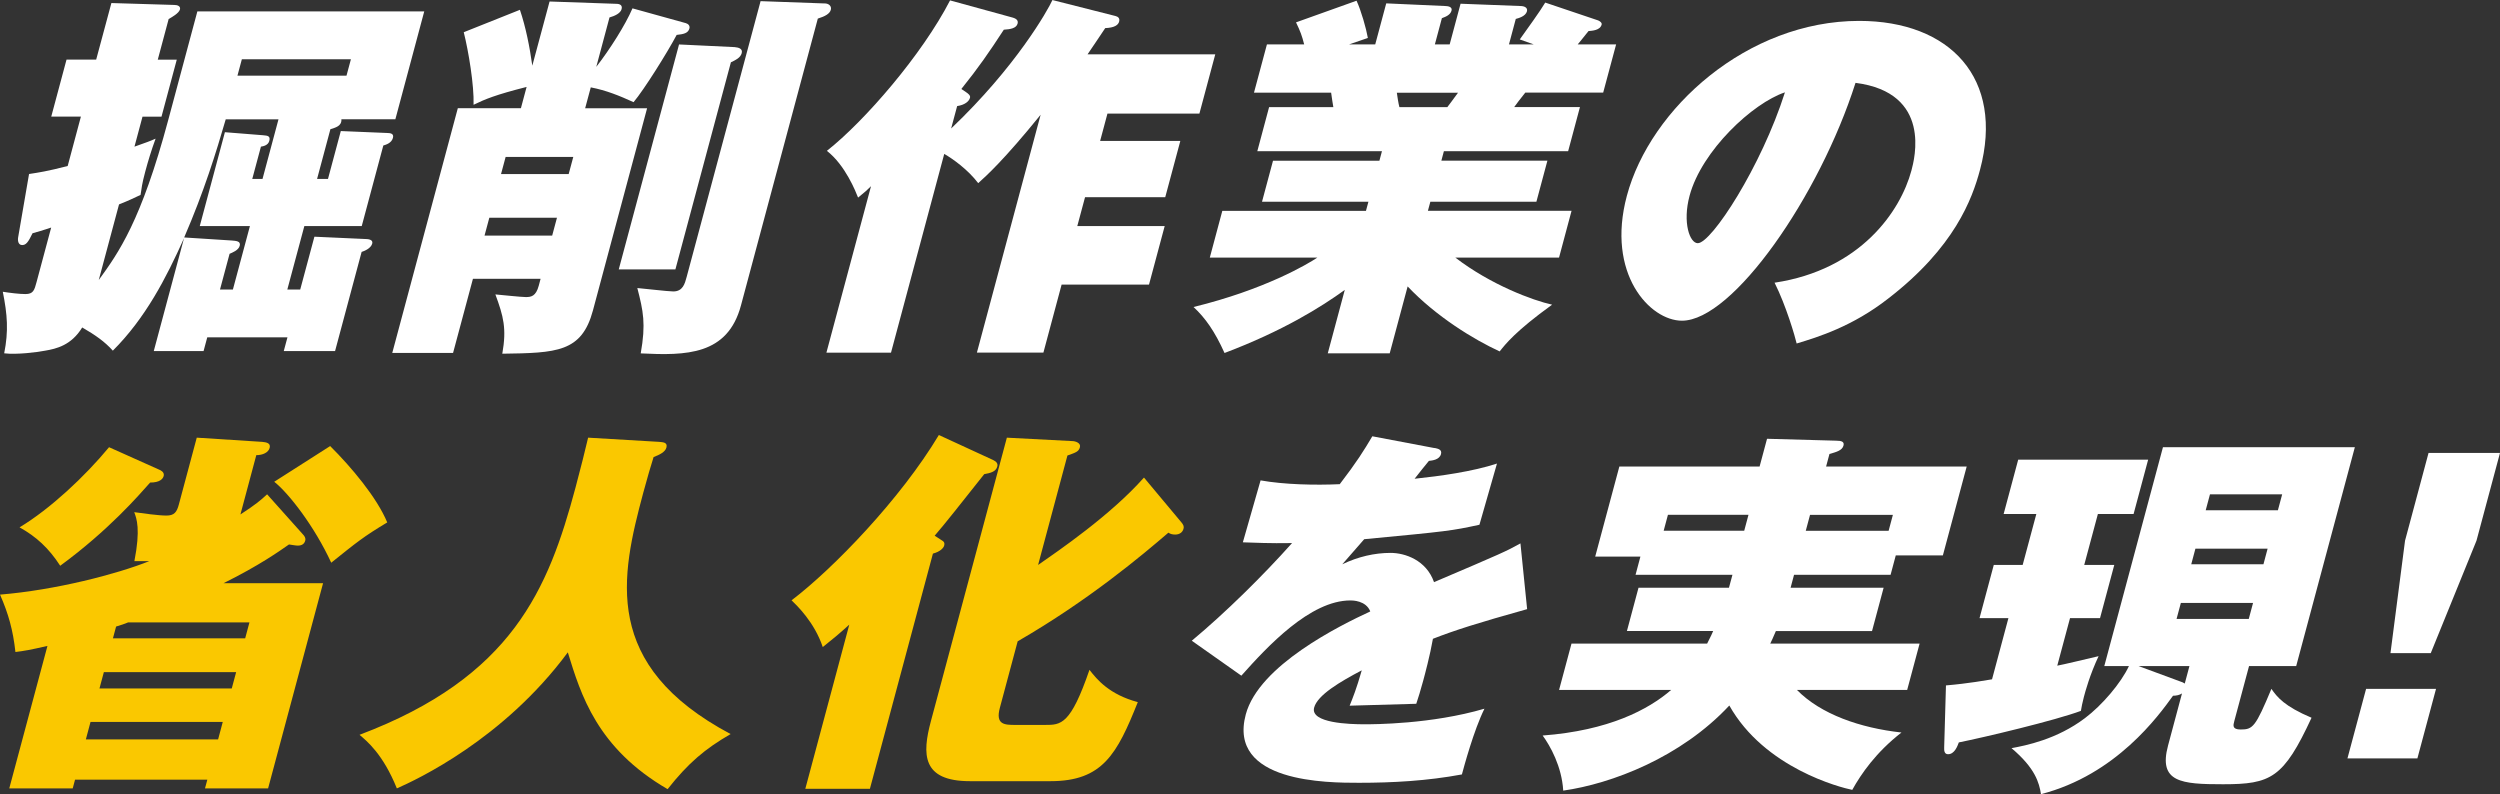 <?xml version="1.0" encoding="UTF-8"?><svg id="b" xmlns="http://www.w3.org/2000/svg" viewBox="0 0 631.59 200.62"><rect x="0" y="0" width="631.59" height="200.62" fill="#333333" stroke="none"/><defs><style>.d{fill:#fac800;}.e{fill:#fff;}</style></defs><g id="c"><path class="e" d="M80.08,45.21h2.78l3.24-12.1,11.58.48c1.06,0,1.87.19,1.59,1.25-.36,1.34-1.81,1.73-2.43,1.92l-5.45,20.35h-14.5l-4.3,16.03h3.26l3.58-13.34,12.81.58c.67,0,2.09.1,1.8,1.15-.33,1.25-2.05,1.92-2.68,2.11l-6.71,25.05h-12.96l.93-3.46h-20.26l-.93,3.46h-12.58l7.64-28.51c-4.52,10.08-9.72,20.16-17.98,28.41-2.07-2.3-4.42-3.94-7.74-5.86-2.75,4.51-6.53,5.38-9.35,5.86-1.83.38-7.2,1.06-10.36.67,1.13-5.66.8-9.79-.35-15.55,1.84.29,4.17.58,5.7.58,2.02,0,2.27-.96,2.84-3.07l3.68-13.73c-2.32.77-3.35,1.06-4.71,1.44-1.1,2.3-1.66,2.98-2.62,2.98s-1.16-1.06-1.02-1.92l2.76-16.03c2.5-.38,4.5-.67,9.76-2.02l3.34-12.48h-7.49l3.86-14.4h7.49L28.14.77l15.9.48c.77,0,1.65.29,1.42,1.15-.26.96-2.17,2.02-2.85,2.4l-2.75,10.27h4.8l-3.86,14.4h-4.8l-2.03,7.58c2.97-1.06,3.82-1.34,5.34-2.02-1.09,2.98-1.9,5.66-2.62,8.35-.85,3.17-.91,4.13-1.18,5.86-1.65.77-2.76,1.34-5.44,2.4l-5.12,19.1c5.02-6.91,10.71-14.88,17.55-40.41l7.36-27.45h57.32l-7.3,27.26h-13.63c.11,1.73-1.53,2.11-2.78,2.5l-3.37,12.58ZM70.38,30.14h-13.35c-2.43,8.35-5.44,18.14-10.5,29.85l11.99.77c1.03.1,2.37.1,2.04,1.34-.31,1.15-1.9,1.73-2.56,2.02l-2.42,9.02h3.26l4.3-16.03h-12.67l6.35-23.71,9.68.77c1.13.1,1.87.19,1.53,1.44-.28,1.06-1.42,1.34-2.11,1.44l-2.19,8.16h2.59l4.04-15.07ZM61.1,14.98l-1.11,4.13h27.55l1.11-4.13h-27.55Z"/><path class="e" d="M138.84.38l16.74.58c.38,0,1.82,0,1.46,1.34-.28,1.06-1.71,1.73-3.06,2.11l-3.34,12.48c3.37-4.32,7.34-10.56,9.15-14.78l13.49,3.74c.62.19,1.07.67.89,1.34-.31,1.15-1.35,1.44-3.22,1.63-2.34,4.42-8.22,13.82-10.89,16.99-3.59-1.63-6.88-2.98-10.81-3.74l-1.42,5.28h15.65l-13.68,51.07c-2.83,10.56-9.12,10.75-22.9,10.94,1.12-6.34.31-9.41-1.75-14.98,1.22.1,6.54.67,7.69.67,1.34,0,2.55-.19,3.27-2.88l.46-1.73h-17.09l-5.02,18.72h-15.36l16.56-61.82h15.94l1.44-5.38c-7.93,2.02-10.42,3.07-13.4,4.51.16-4.9-1.27-13.54-2.48-18.33l14.19-5.66c1.5,4.42,2.47,9.41,3.13,14.11L138.84.38ZM139.5,59.52l1.21-4.51h-17.09l-1.21,4.51h17.09ZM143.67,43.97l1.16-4.32h-17.09l-1.16,4.32h17.09ZM185.58,11.9c1.03.1,2.11.38,1.8,1.54-.31,1.15-1.52,1.73-2.73,2.3l-14.02,52.32h-14.31l15.23-56.83,14.03.67ZM208.31.86c1.06,0,1.84.67,1.58,1.63-.26.96-1.4,1.63-3.28,2.21l-19.42,72.48c-3.37,12.58-13.86,12.67-25.32,12.1,1.33-7.49.65-10.66-.86-16.51,1.41.1,7.74.86,9.08.86,2.4,0,2.92-1.92,3.38-3.65L192.15.29l16.17.58Z"/><path class="e" d="M281.77,4.03c.72.19,1.19.58.96,1.44-.23.86-1.18,1.54-3.51,1.63-.67,1.06-3.82,5.66-4.46,6.62h32.26l-4.01,14.98h-23.23l-1.85,6.91h20.26l-3.81,14.21h-20.26l-1.96,7.3h22.08l-3.96,14.78h-22.08l-4.6,17.18h-16.8l16.1-60.09c-9.33,11.52-13.74,15.46-15.77,17.28-2.63-3.46-6.42-6.14-8.58-7.39l-13.45,50.21h-16.32l11.27-42.05c-1.05,1.06-1.29,1.25-3.27,2.88-.57-1.44-3.19-8.16-7.88-11.81,9.62-7.58,24.1-24.38,31.12-38.01l15.74,4.32c1.07.29,1.52.77,1.32,1.54-.31,1.15-1.73,1.44-3.48,1.54-3.75,5.76-6.41,9.6-10.73,14.98l1.14.77c.57.38,1.21.86,1.05,1.44-.26.96-1.35,1.82-3.25,2.11l-1.52,5.66c16.36-15.55,24.42-29.85,25.59-32.45l15.91,4.03Z"/><path class="e" d="M351.09,89.27h-15.65l4.3-16.03c-5.96,4.32-15.64,10.37-30.38,15.94-2.47-5.47-4.83-8.83-7.83-11.62,18.08-4.42,28.83-10.85,31.28-12.48h-27.17l3.16-11.81h36.29l.62-2.3h-26.88l2.78-10.37h26.88l.64-2.4h-31.49l2.98-11.14h16.23c-.11-.67-.41-2.4-.56-3.65h-19.49l3.27-12.19h9.41c-.56-2.21-.95-3.26-2.06-5.57l15.29-5.47c1.16,2.5,2.44,7.01,2.86,9.41l-4.76,1.63h6.62l2.78-10.37,14.89.67c.67,0,1.87.19,1.61,1.15-.28,1.06-1.37,1.54-2.44,1.92l-1.77,6.62h3.74l2.75-10.27,15.11.58c.96,0,1.91.38,1.66,1.34-.33,1.25-2.1,1.73-2.82,1.92l-1.72,6.43h6.24l-3.51-1.25c1.85-2.59,5.19-7.2,6.43-9.31l13.38,4.51c.43.19,1,.58.87,1.06-.39,1.44-2.33,1.54-3.32,1.63-1.87,2.3-2.04,2.59-2.72,3.36h9.7l-3.27,12.19h-19.68c-1.01,1.25-2.63,3.36-2.8,3.65h16.61l-2.98,11.14h-31.39l-.64,2.4h26.79l-2.78,10.37h-26.79l-.62,2.3h36.29l-3.16,11.81h-26.21c9,6.91,19.66,10.85,24.46,11.9-9.29,6.72-11.8,9.98-13.25,11.81-6.5-2.98-16.07-8.83-23.25-16.42l-4.53,16.9ZM352.89,23.42c.13.96.41,2.78.65,3.65h12.1c.76-1.06,1.01-1.25,2.71-3.65h-15.46Z"/><path class="e" d="M448.32,71.42c21.71-3.26,31.81-18.05,34.57-28.32.77-2.88,5.27-19.68-14.12-22.17-9.11,28.61-30.98,60.09-43.85,60.09-8.06,0-19.21-11.81-13.91-31.58,5.92-22.08,30.46-44.16,58.68-44.16,22.95,0,36.73,14.5,30.53,37.63-1.95,7.3-6.4,19.58-23.22,32.54-8.98,7.01-17.67,9.7-23.1,11.33-.4-1.73-2.64-9.5-5.58-15.36ZM426.85,49.44c-1.83,6.82.05,12,2.07,12,3.46,0,16.02-19.29,22.02-38.11-8.11,2.69-21.02,14.69-24.09,26.11Z"/><path class="d" d="M33.95,141.77c1.58-8.06.58-10.75-.04-12.38,2.13.29,6.11.86,8.12.86s2.63-.86,3.15-2.78l4.53-16.9,16.52,1.06c1.03.1,2.23.29,1.89,1.54-.31,1.15-1.74,1.82-3.37,1.82l-4.01,14.98c3.96-2.59,5.08-3.55,6.74-5.09l9.01,10.08c.45.48.8.96.62,1.63-.23.86-.91,1.25-1.87,1.25-.58,0-1.48-.19-2.23-.29-2.48,1.73-7.46,5.28-16.54,9.79h25.15l-13.89,51.84h-15.94l.59-2.21H18.96l-.59,2.21H2.34l9.65-36c-4.6,1.06-5.81,1.25-8.09,1.54-.62-5.57-1.75-9.6-3.89-14.5,14.04-1.15,29.52-5.18,37.69-8.45h-3.74ZM40.41,118.74c.76.38,1.11.86.93,1.54-.18.67-.92,1.63-3.41,1.63-2.89,3.26-10.54,12.1-22.72,21.02-2.85-4.42-6.08-7.39-10.27-9.7,7.79-4.7,16.5-12.86,22.61-20.25l12.86,5.76ZM55.1,186.8l1.18-4.42H22.87l-1.18,4.42h33.41ZM58.55,173.93l1.11-4.13H26.24l-1.11,4.13h33.41ZM32.4,157.23c-.97.38-1.72.67-3.07,1.06l-.8,2.98h33.41l1.08-4.03h-30.63ZM83.41,112.69c5.31,5.28,11.79,12.96,14.42,19.29-6.07,3.65-7.67,4.99-14.15,10.18-4.25-9.22-10.75-17.57-14.4-20.45l14.13-9.02Z"/><path class="d" d="M166.54,111.63c.93.1,2.18.1,1.82,1.44-.31,1.15-1.74,1.82-3.24,2.4-.74,2.4-1.56,5.09-2.61,9.02-5.68,21.21-10.62,43.58,22.07,60.96-6.48,3.74-10.69,7.3-15.92,13.92-17.86-10.37-21.92-23.9-25.21-34.56-16.26,21.98-38.19,32.16-43.19,34.37-3.52-8.74-7.63-12-9.43-13.54,38.66-14.59,47.7-36.86,54.55-62.4,1.47-5.47,2.3-8.93,3.2-12.67l17.96,1.06Z"/><path class="d" d="M237.76,136.4c.67.38.97.67.77,1.44-.15.58-.99,1.54-2.84,2.02l-15.92,59.42h-16.32l11.11-41.47c-2.54,2.3-4.27,3.74-6.7,5.66-2.14-6.34-6.51-10.46-7.88-11.81,10.49-7.97,27.48-25.53,37.21-41.76l13.76,6.34c.76.38,1.21.86,1,1.63-.36,1.34-1.78,1.63-3.3,1.92-5.79,7.3-10.17,12.86-12.52,15.55l1.64,1.06ZM298.33,131.79c.73.86.82,1.25.66,1.82-.21.77-.87,1.44-2.11,1.44-.77,0-1.29-.19-1.7-.48-6.48,5.57-20.13,17.09-38.08,27.45l-4.5,16.8c-1.16,4.32,1.24,4.32,4.03,4.32h7.39c4.03,0,6.43,0,11.22-13.92,1.92,2.5,5.05,6.24,12.21,8.16-5.25,13.15-8.9,19.97-22.06,19.97h-20.35c-12.19,0-12.09-6.82-9.86-15.17l19.19-71.61,16.47.86c.86,0,2.27.48,1.99,1.54-.31,1.15-1.03,1.34-3.16,2.11l-7.41,27.65c5.08-3.55,18.23-12.48,26.75-22.08l9.31,11.14Z"/><path class="e" d="M362.45,113.17c.81.19,1.91.38,1.6,1.54-.39,1.44-2.17,1.63-3.06,1.73-.71.86-2.43,2.98-3.61,4.51,6.42-.67,14.7-1.82,20.81-3.84l-4.43,15.46c-7.13,1.54-7.83,1.63-29.11,3.65l-5.54,6.34c3.97-1.92,8.16-2.88,12.2-2.88,3.65,0,9.02,1.82,10.98,7.39,17.34-7.39,18.21-7.78,21.83-9.79l1.69,16.61c-12.67,3.55-18.12,5.28-23.8,7.49-.72,4.13-2.06,9.12-2.45,10.56-.67,2.5-1.25,4.32-1.76,5.86-3.48.1-14.12.38-16.83.48.85-2.11,1.71-4.22,3.06-8.93-5.48,2.88-11.18,6.24-12.03,9.41-1.05,3.94,9.04,4.22,12.69,4.22,2.3,0,16.9,0,30.34-3.94-2.71,5.47-5.18,14.69-5.7,16.61-8.79,1.63-17.46,2.11-26.01,2.11-7.87,0-33.22,0-28.59-17.28,3.32-12.38,23.78-22.46,31.45-26.01-1.08-2.78-4.53-2.78-5.01-2.78-10.18,0-20.97,11.62-27.56,19.01l-12.52-8.83c8.53-7.1,18.06-16.51,25.33-24.67-5.79.1-9.38-.1-12.43-.19l4.48-15.65c5.86,1.06,13.78,1.25,20,.96,4.28-5.57,6.13-8.54,8.23-12.1l15.72,2.98Z"/><path class="e" d="M452.35,148.49h23.52l-2.93,10.94h-24.29c-.78,1.82-1,2.3-1.42,3.17h37.73l-3.14,11.71h-27.84c6.03,6.14,15.96,9.6,26.4,10.75-6.43,4.99-10.2,10.46-12.43,14.49-2.92-.58-22.15-5.47-31.06-21.31-12.26,13.15-29.78,19.77-41.96,21.5-.37-6.14-3.3-11.33-5.2-13.92,16.66-1.25,26.71-6.53,32.47-11.52h-28.32l3.14-11.71h34.27c1.02-2.02,1.24-2.5,1.52-3.17h-21.79l2.93-10.94h22.85l.88-3.26h-24.48l1.23-4.61h-11.42l6.1-22.75h35.43l1.88-7.01,17.44.48c1.44,0,2.13.29,1.87,1.25-.33,1.25-1.88,1.63-3.54,2.11l-.85,3.17h35.52l-6.02,22.46h-11.9l-1.31,4.9h-24.39l-.87,3.26ZM441.73,130.06h-20.35l-1.08,4.03h20.35l1.08-4.03ZM456.2,134.1h20.93l1.08-4.03h-20.93l-1.08,4.03Z"/><path class="e" d="M526.56,142.73h7.58l-3.6,13.44h-7.58l-3.22,12c.79-.1,9.21-2.11,10.44-2.4-2.25,4.8-3.35,8.93-3.71,10.27-.41,1.54-.57,2.5-.76,3.55-6.4,2.4-24.55,6.72-30.84,7.97-.35.96-1.09,2.98-2.72,2.98-.86,0-1.04-.77-.98-1.73l.45-15.65c5.7-.48,10.35-1.34,11.64-1.54l4.14-15.46h-7.3l3.6-13.44h7.3l3.45-12.86h-8.26l3.68-13.73h32.83l-3.68,13.73h-9.02l-3.45,12.86ZM531.62,168.27l14.82-55.29h48.48l-14.82,55.29h-11.91l-3.73,13.92c-.28,1.06-.57,2.11,1.64,2.11,3.07,0,3.73-.67,7.74-10.27,1.45,2.11,3.33,4.42,10.14,7.3-7.07,15.26-10.26,16.8-22.36,16.8-10.56,0-16.39-.48-13.89-9.79l3.52-13.15c-.58.38-1.4.58-2.27.58-3.67,5.09-14.38,19.97-33.35,24.86-.48-2.88-1.42-6.53-7.45-11.62,3.64-.67,11.44-2.21,18.55-7.58,4.33-3.26,9.09-8.83,11.11-13.15h-6.24ZM551.45,172.4c.17.1.33.19.5.29l1.18-4.42h-12.86l11.18,4.13ZM550.96,152.33l-1.08,4.03h18.24l1.08-4.03h-18.24ZM554.64,138.61l-1.05,3.94h18.24l1.05-3.94h-18.24ZM575.48,128.91l1.08-4.03h-18.24l-1.08,4.03h18.24Z"/><path class="e" d="M597.76,174.03h17.67l-4.71,17.57h-17.67l4.71-17.57ZM631.59,114.42l-5.94,22.17-11.55,28.41h-10.18l3.68-28.41,5.94-22.17h18.05Z"/></g></svg>